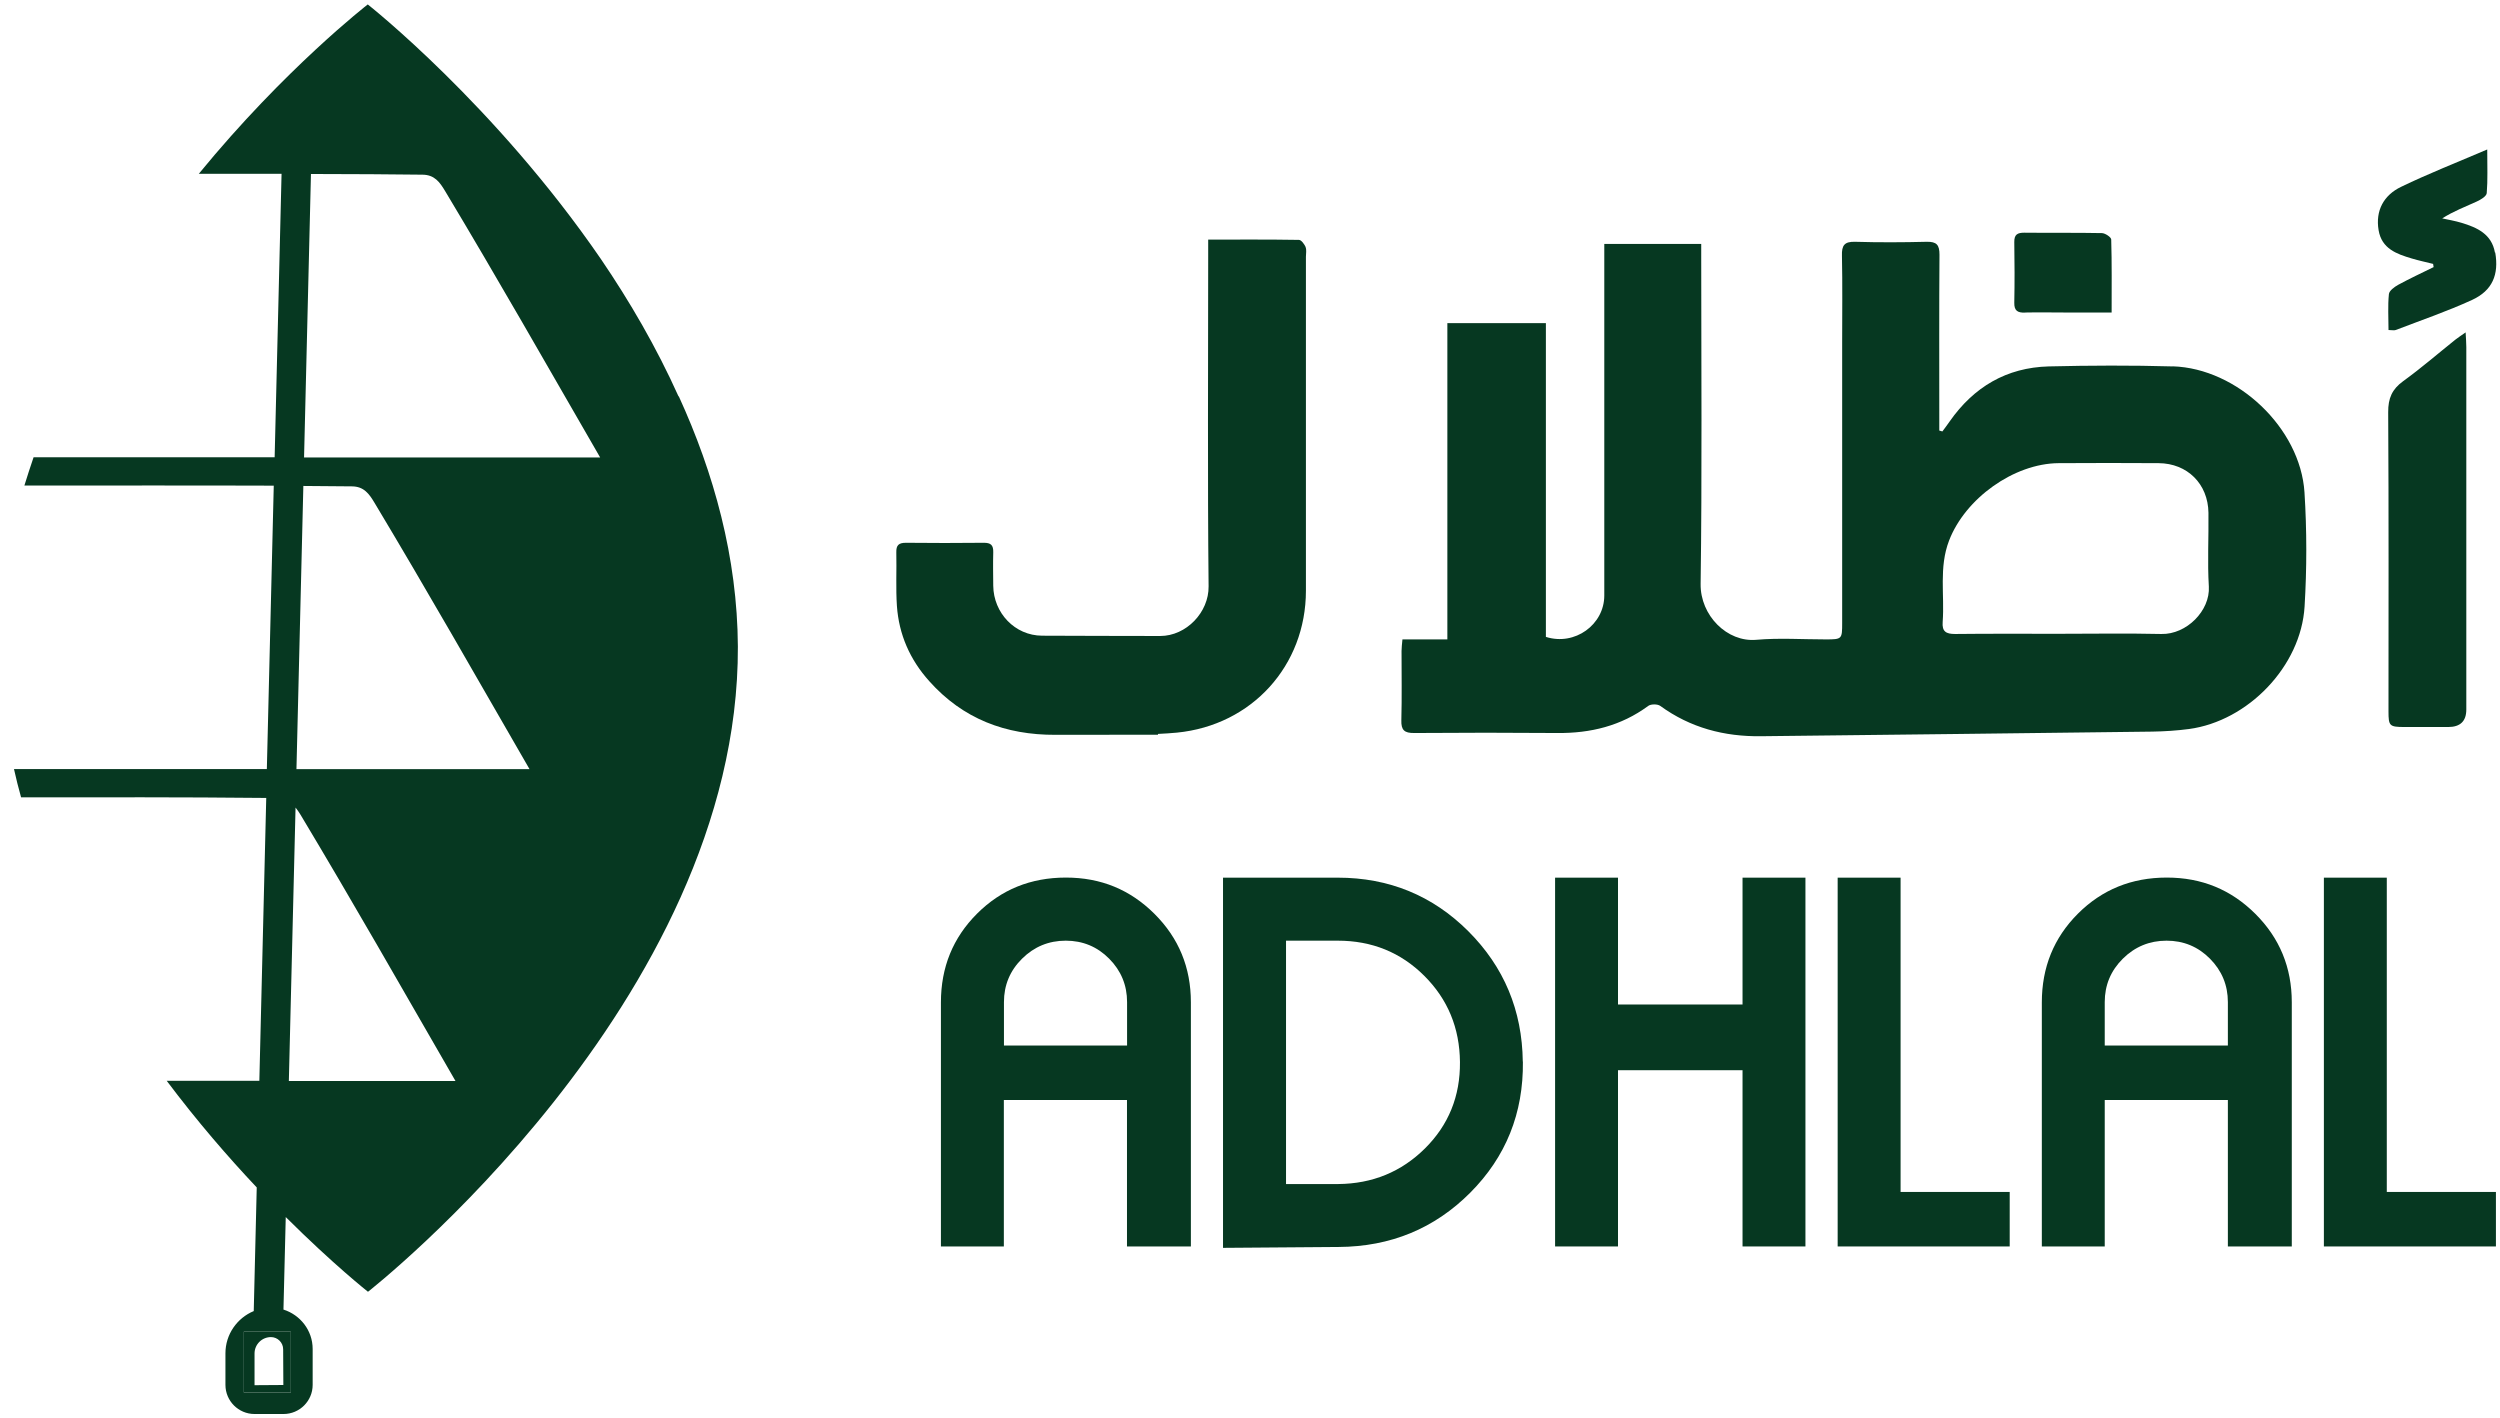 <svg width="141" height="80" viewBox="0 0 141 80" fill="none" xmlns="http://www.w3.org/2000/svg">
<g clipPath="url(#clip0_8248_75974)">
<path d="M38.27 22.359C37.018 19.572 35.506 16.983 33.893 14.613C27.907 5.892 20.742 0.25 20.742 0.25C20.742 0.25 16.066 3.872 11.214 9.801C12.788 9.801 14.362 9.801 15.88 9.801L15.49 25.789H1.894C1.714 26.32 1.539 26.85 1.375 27.386C5.855 27.386 10.915 27.374 15.44 27.391L15.05 43.374H0.789C0.907 43.91 1.042 44.446 1.189 44.97C6.227 44.97 9.973 44.953 15.016 45.004L14.627 60.958H9.403C11.124 63.249 12.878 65.274 14.48 66.972L14.311 73.945C13.375 74.334 12.715 75.254 12.715 76.326V78.108C12.715 79.011 13.448 79.75 14.356 79.75H15.992C16.895 79.75 17.634 79.016 17.634 78.108V76.083C17.634 75.034 16.934 74.159 15.987 73.86L16.116 68.642C18.813 71.327 20.754 72.856 20.754 72.856C20.754 72.856 41.695 56.49 41.616 36.463C41.588 31.431 40.262 26.675 38.282 22.348L38.27 22.359ZM16.404 75.107V78.543H13.753V75.107H16.404ZM16.291 60.969L16.669 45.546C16.771 45.67 16.861 45.811 16.957 45.963C19.879 50.832 22.689 55.768 25.69 60.969H16.291ZM16.72 43.379L17.109 27.408C18.057 27.414 18.971 27.425 19.846 27.431C20.522 27.436 20.816 27.843 21.132 28.373C24.054 33.242 26.863 38.178 29.865 43.379H16.715H16.72ZM17.149 25.795L17.538 9.813C19.941 9.818 22.13 9.829 23.828 9.852C24.505 9.858 24.799 10.264 25.115 10.794C28.037 15.663 30.846 20.599 33.848 25.8H17.138L17.149 25.795Z" fill="#063821"/>
<path d="M13.752 78.543H16.404V75.107H13.752V78.543ZM14.356 76.337C14.356 75.823 14.774 75.412 15.281 75.412C15.659 75.412 15.97 75.722 15.97 76.1L15.981 78.114L14.356 78.125V76.342V76.337Z" fill="#063821"/>
<path d="M67.166 70.3H63.562V62.041H56.617V70.3H53.068V56.535C53.068 54.555 53.745 52.891 55.105 51.531C56.465 50.172 58.134 49.495 60.115 49.495C62.095 49.495 63.742 50.177 65.113 51.542C66.484 52.908 67.166 54.572 67.166 56.529V70.295V70.3ZM63.567 58.967V56.518C63.567 55.565 63.229 54.747 62.557 54.07C61.886 53.393 61.068 53.054 60.109 53.054C59.15 53.054 58.326 53.393 57.644 54.07C56.961 54.747 56.623 55.565 56.623 56.518V58.967H63.567Z" fill="#063821"/>
<path d="M85.891 59.875C85.924 62.78 84.937 65.246 82.918 67.271C80.904 69.29 78.427 70.312 75.499 70.329L68.978 70.379V49.5H75.448C78.342 49.5 80.796 50.51 82.81 52.518C84.824 54.532 85.851 56.981 85.885 59.875H85.891ZM82.342 59.903C82.325 57.979 81.654 56.355 80.328 55.035C79.002 53.714 77.378 53.054 75.448 53.054H72.532V66.78H75.477C77.406 66.763 79.036 66.092 80.368 64.772C81.699 63.452 82.359 61.827 82.342 59.903Z" fill="#063821"/>
<path d="M101.827 70.3H98.279V60.36H91.255V70.3H87.707V49.5H91.255V56.654H98.279V49.5H101.827V70.3Z" fill="#063821"/>
<path d="M113.347 70.3H103.644V49.5H107.193V67.226H113.347V70.3Z" fill="#063821"/>
<path d="M129.257 70.3H125.652V62.041H118.707V70.3H115.159V56.535C115.159 54.555 115.836 52.891 117.195 51.531C118.555 50.172 120.225 49.495 122.205 49.495C124.185 49.495 125.832 50.177 127.203 51.542C128.574 52.908 129.257 54.572 129.257 56.529V70.295V70.3ZM125.652 58.967V56.518C125.652 55.565 125.313 54.747 124.642 54.07C123.971 53.393 123.153 53.054 122.194 53.054C121.235 53.054 120.411 53.393 119.728 54.07C119.046 54.747 118.707 55.565 118.707 56.518V58.967H125.652Z" fill="#063821"/>
<path d="M140.77 70.3H131.067V49.5H134.615V67.226H140.77V70.3Z" fill="#063821"/>
<path d="M122.537 20.666C120.207 20.599 117.877 20.61 115.547 20.666C113.167 20.729 111.316 21.828 109.957 23.775C109.827 23.967 109.686 24.147 109.55 24.333L109.376 24.283C109.376 24.051 109.376 23.814 109.376 23.583C109.376 20.508 109.364 17.439 109.387 14.365C109.387 13.806 109.223 13.626 108.665 13.637C107.322 13.671 105.974 13.677 104.631 13.637C104.022 13.62 103.869 13.84 103.886 14.416C103.92 16.052 103.898 17.688 103.898 19.324C103.898 24.593 103.898 29.862 103.898 35.131C103.898 36.051 103.892 36.062 102.961 36.062C101.658 36.062 100.349 35.972 99.063 36.084C97.41 36.237 95.892 34.708 95.915 32.937C96 26.793 95.949 20.649 95.949 14.506V13.756H90.482C90.482 14.105 90.482 14.393 90.482 14.681C90.482 20.982 90.482 27.284 90.482 33.585C90.482 35.233 88.818 36.44 87.188 35.921V18.224H81.631V36.062H79.098C79.075 36.327 79.047 36.519 79.047 36.716C79.047 38.02 79.07 39.317 79.036 40.62C79.019 41.179 79.205 41.348 79.763 41.342C82.454 41.32 85.145 41.32 87.836 41.342C89.704 41.359 91.43 40.942 92.959 39.814C93.111 39.701 93.489 39.701 93.641 39.814C95.34 41.049 97.252 41.551 99.328 41.523C106.679 41.438 114.035 41.359 121.386 41.263C122.08 41.252 122.774 41.207 123.457 41.117C126.785 40.671 129.775 37.58 129.978 34.212C130.108 32.074 130.108 29.907 129.973 27.769C129.741 24.142 126.182 20.774 122.543 20.661L122.537 20.666ZM121.888 35.757C119.965 35.712 118.035 35.746 116.111 35.746C114.165 35.746 112.213 35.735 110.267 35.757C109.759 35.757 109.522 35.622 109.567 35.075C109.68 33.546 109.347 32 109.928 30.488C110.837 28.119 113.578 26.139 116.106 26.122C117.984 26.11 119.869 26.11 121.747 26.122C123.366 26.133 124.534 27.29 124.557 28.92C124.574 30.308 124.495 31.701 124.579 33.083C124.658 34.443 123.321 35.791 121.9 35.757H121.888Z" fill="#063821"/>
<path d="M73.643 13.942C73.569 13.778 73.4 13.536 73.265 13.53C71.589 13.502 69.914 13.513 68.142 13.513C68.142 13.874 68.142 14.156 68.142 14.438C68.142 20.65 68.103 26.861 68.165 33.072C68.182 34.533 66.907 35.87 65.434 35.87C65.395 35.87 65.355 35.87 65.316 35.87C63.138 35.865 60.955 35.865 58.777 35.853C57.237 35.848 56.036 34.567 56.019 33.038C56.013 32.412 56.002 31.78 56.019 31.154C56.03 30.748 55.889 30.607 55.471 30.613C54.016 30.629 52.555 30.629 51.099 30.613C50.693 30.613 50.541 30.742 50.552 31.154C50.575 32.164 50.518 33.174 50.586 34.178C50.699 35.786 51.319 37.202 52.408 38.415C54.309 40.547 56.713 41.455 59.528 41.444C61.457 41.438 63.386 41.438 65.31 41.438V41.393C65.666 41.376 66.027 41.354 66.382 41.32C70.608 40.903 73.654 37.54 73.654 33.315C73.654 27.036 73.654 20.757 73.654 14.478C73.654 14.297 73.699 14.1 73.637 13.948L73.643 13.942Z" fill="#063821"/>
<path d="M139.067 18.743C138.801 18.929 138.638 19.036 138.486 19.154C137.504 19.939 136.556 20.762 135.541 21.496C134.909 21.953 134.689 22.466 134.694 23.245C134.728 28.869 134.711 34.499 134.711 40.124C134.711 40.947 134.768 40.998 135.591 41.004C136.421 41.004 137.25 41.004 138.079 41.004C138.76 41.004 139.1 40.675 139.1 40.017C139.1 33.202 139.1 26.387 139.1 19.572C139.1 19.335 139.078 19.098 139.061 18.743H139.067Z" fill="#063821"/>
<path d="M140.714 14.246C140.534 13.203 139.71 12.831 138.824 12.565C138.469 12.458 138.102 12.396 137.741 12.317C138.379 11.911 139.039 11.663 139.682 11.369C139.908 11.268 140.24 11.07 140.252 10.89C140.314 10.139 140.28 9.384 140.28 8.43C138.554 9.169 136.957 9.795 135.417 10.54C134.447 11.008 133.967 11.871 134.153 12.983C134.328 14.027 135.169 14.325 136.026 14.579C136.421 14.698 136.827 14.783 137.228 14.884C137.239 14.946 137.245 15.002 137.256 15.065C136.59 15.392 135.913 15.708 135.259 16.063C135.045 16.182 134.751 16.396 134.734 16.588C134.667 17.248 134.712 17.919 134.712 18.613C134.904 18.613 135.022 18.647 135.118 18.613C136.557 18.06 138.029 17.558 139.428 16.915C140.573 16.385 140.946 15.488 140.731 14.241L140.714 14.246Z" fill="#063821"/>
<path d="M114.216 17.626C115 17.609 115.784 17.626 116.568 17.626C117.392 17.626 118.21 17.626 119.096 17.626C119.096 16.187 119.112 14.845 119.073 13.508C119.073 13.378 118.729 13.147 118.543 13.147C117.087 13.118 115.632 13.141 114.176 13.124C113.787 13.124 113.601 13.22 113.606 13.649C113.623 14.788 113.629 15.934 113.606 17.073C113.595 17.536 113.804 17.643 114.216 17.632V17.626Z" fill="#063821"/>
</g>
<defs>
<clipPath id="clip0_8248_75974">
<rect width="141" height="80" fill="white"/>
</clipPath>
</defs>
</svg>
